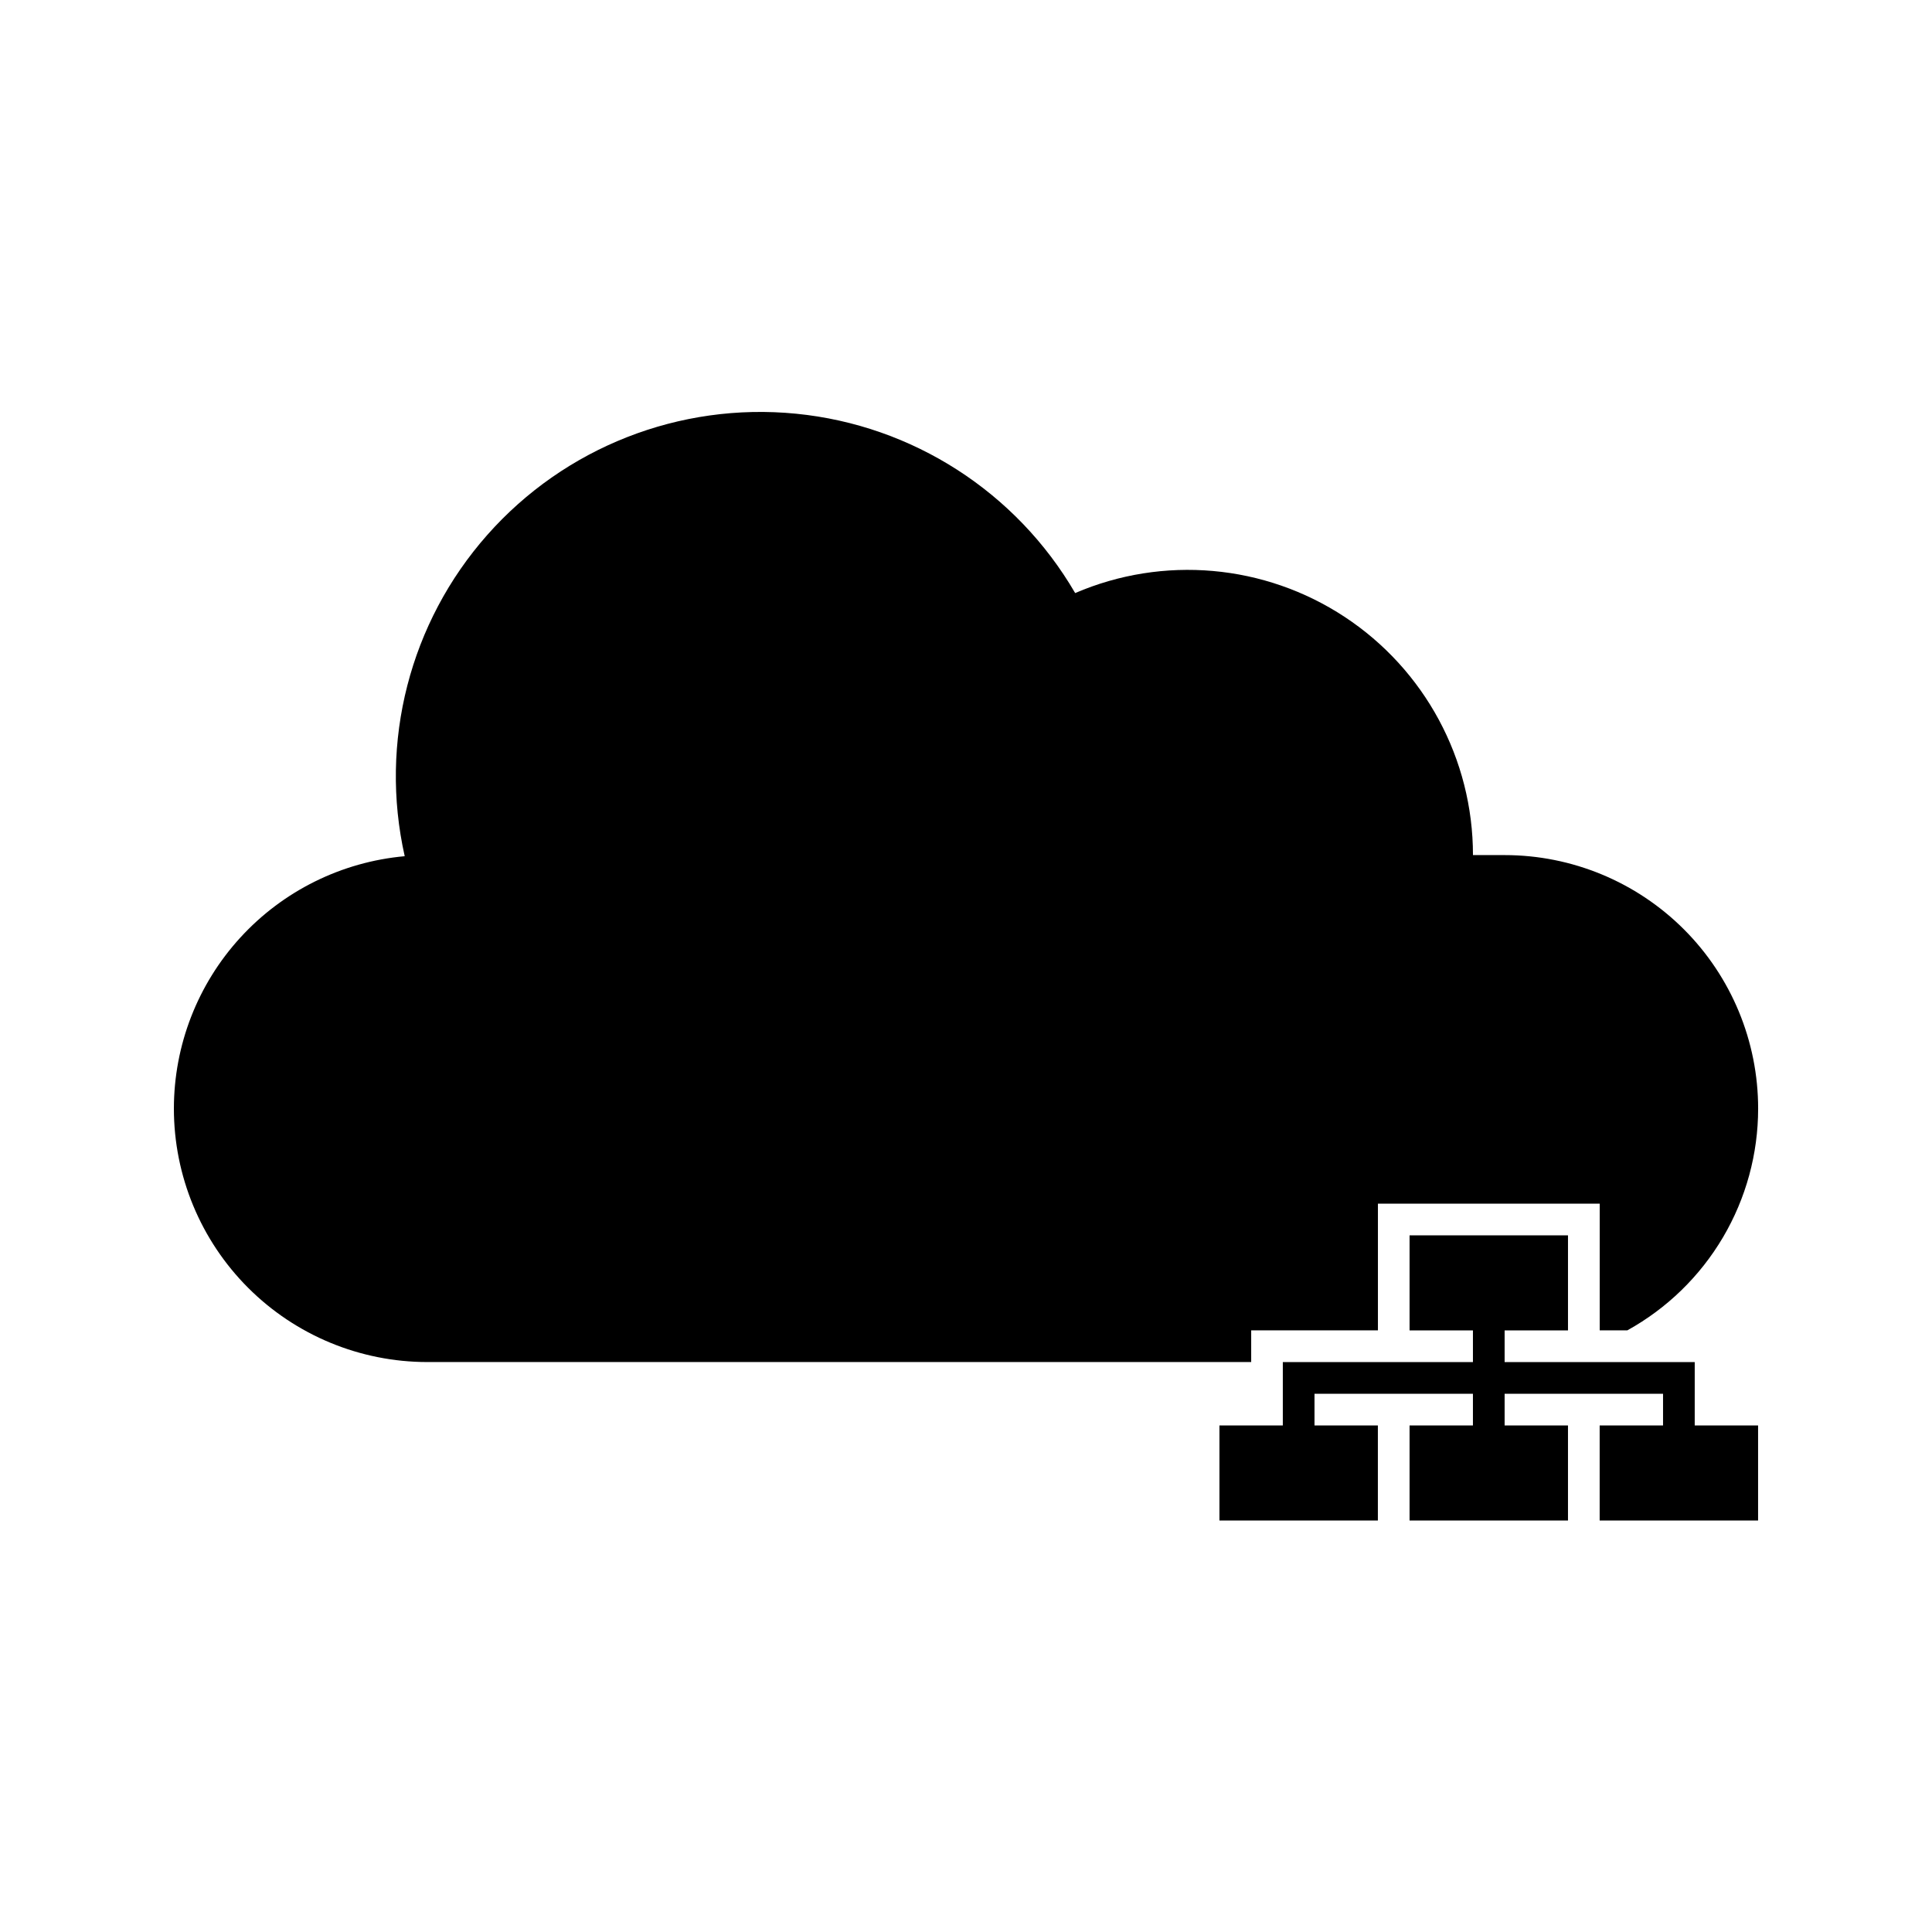 <?xml version="1.0" encoding="UTF-8"?>
<!-- The Best Svg Icon site in the world: iconSvg.co, Visit us! https://iconsvg.co -->
<svg fill="#000000" width="800px" height="800px" version="1.1" viewBox="144 144 512 512" xmlns="http://www.w3.org/2000/svg">
 <g>
  <path d="m542.75 370.61h-8.398c0.004-25.422-12.77-49.141-34-63.125-21.23-13.984-48.066-16.359-71.422-6.316-15.594-26.797-43.105-44.48-73.957-47.531-30.855-3.051-61.297 8.898-81.836 32.121-20.543 23.223-28.684 54.895-21.883 85.145-16.707 1.5-32.246 9.195-43.566 21.57-11.32 12.375-17.598 28.539-17.605 45.312 0 17.816 7.078 34.902 19.676 47.5s29.684 19.672 47.5 19.672h218.32v-8.395h33.586v-33.586h58.777v33.586h7.309c10.504-5.805 19.258-14.32 25.359-24.656 6.098-10.34 9.316-22.121 9.316-34.121 0-17.816-7.074-34.902-19.672-47.5-12.602-12.598-29.688-19.676-47.5-19.676z"/>
  <path d="m593.12 513.36v-8.398h-50.379v-8.395h16.793v-25.191h-41.984v25.191h16.793v8.395h-50.383v16.797h-16.793v25.188h41.984v-25.188h-16.793v-8.398h41.984v8.398h-16.793v25.188h41.984v-25.188h-16.793v-8.398h41.984v8.398h-16.797v25.188h41.984v-25.188h-16.793z"/>
 </g>
</svg>